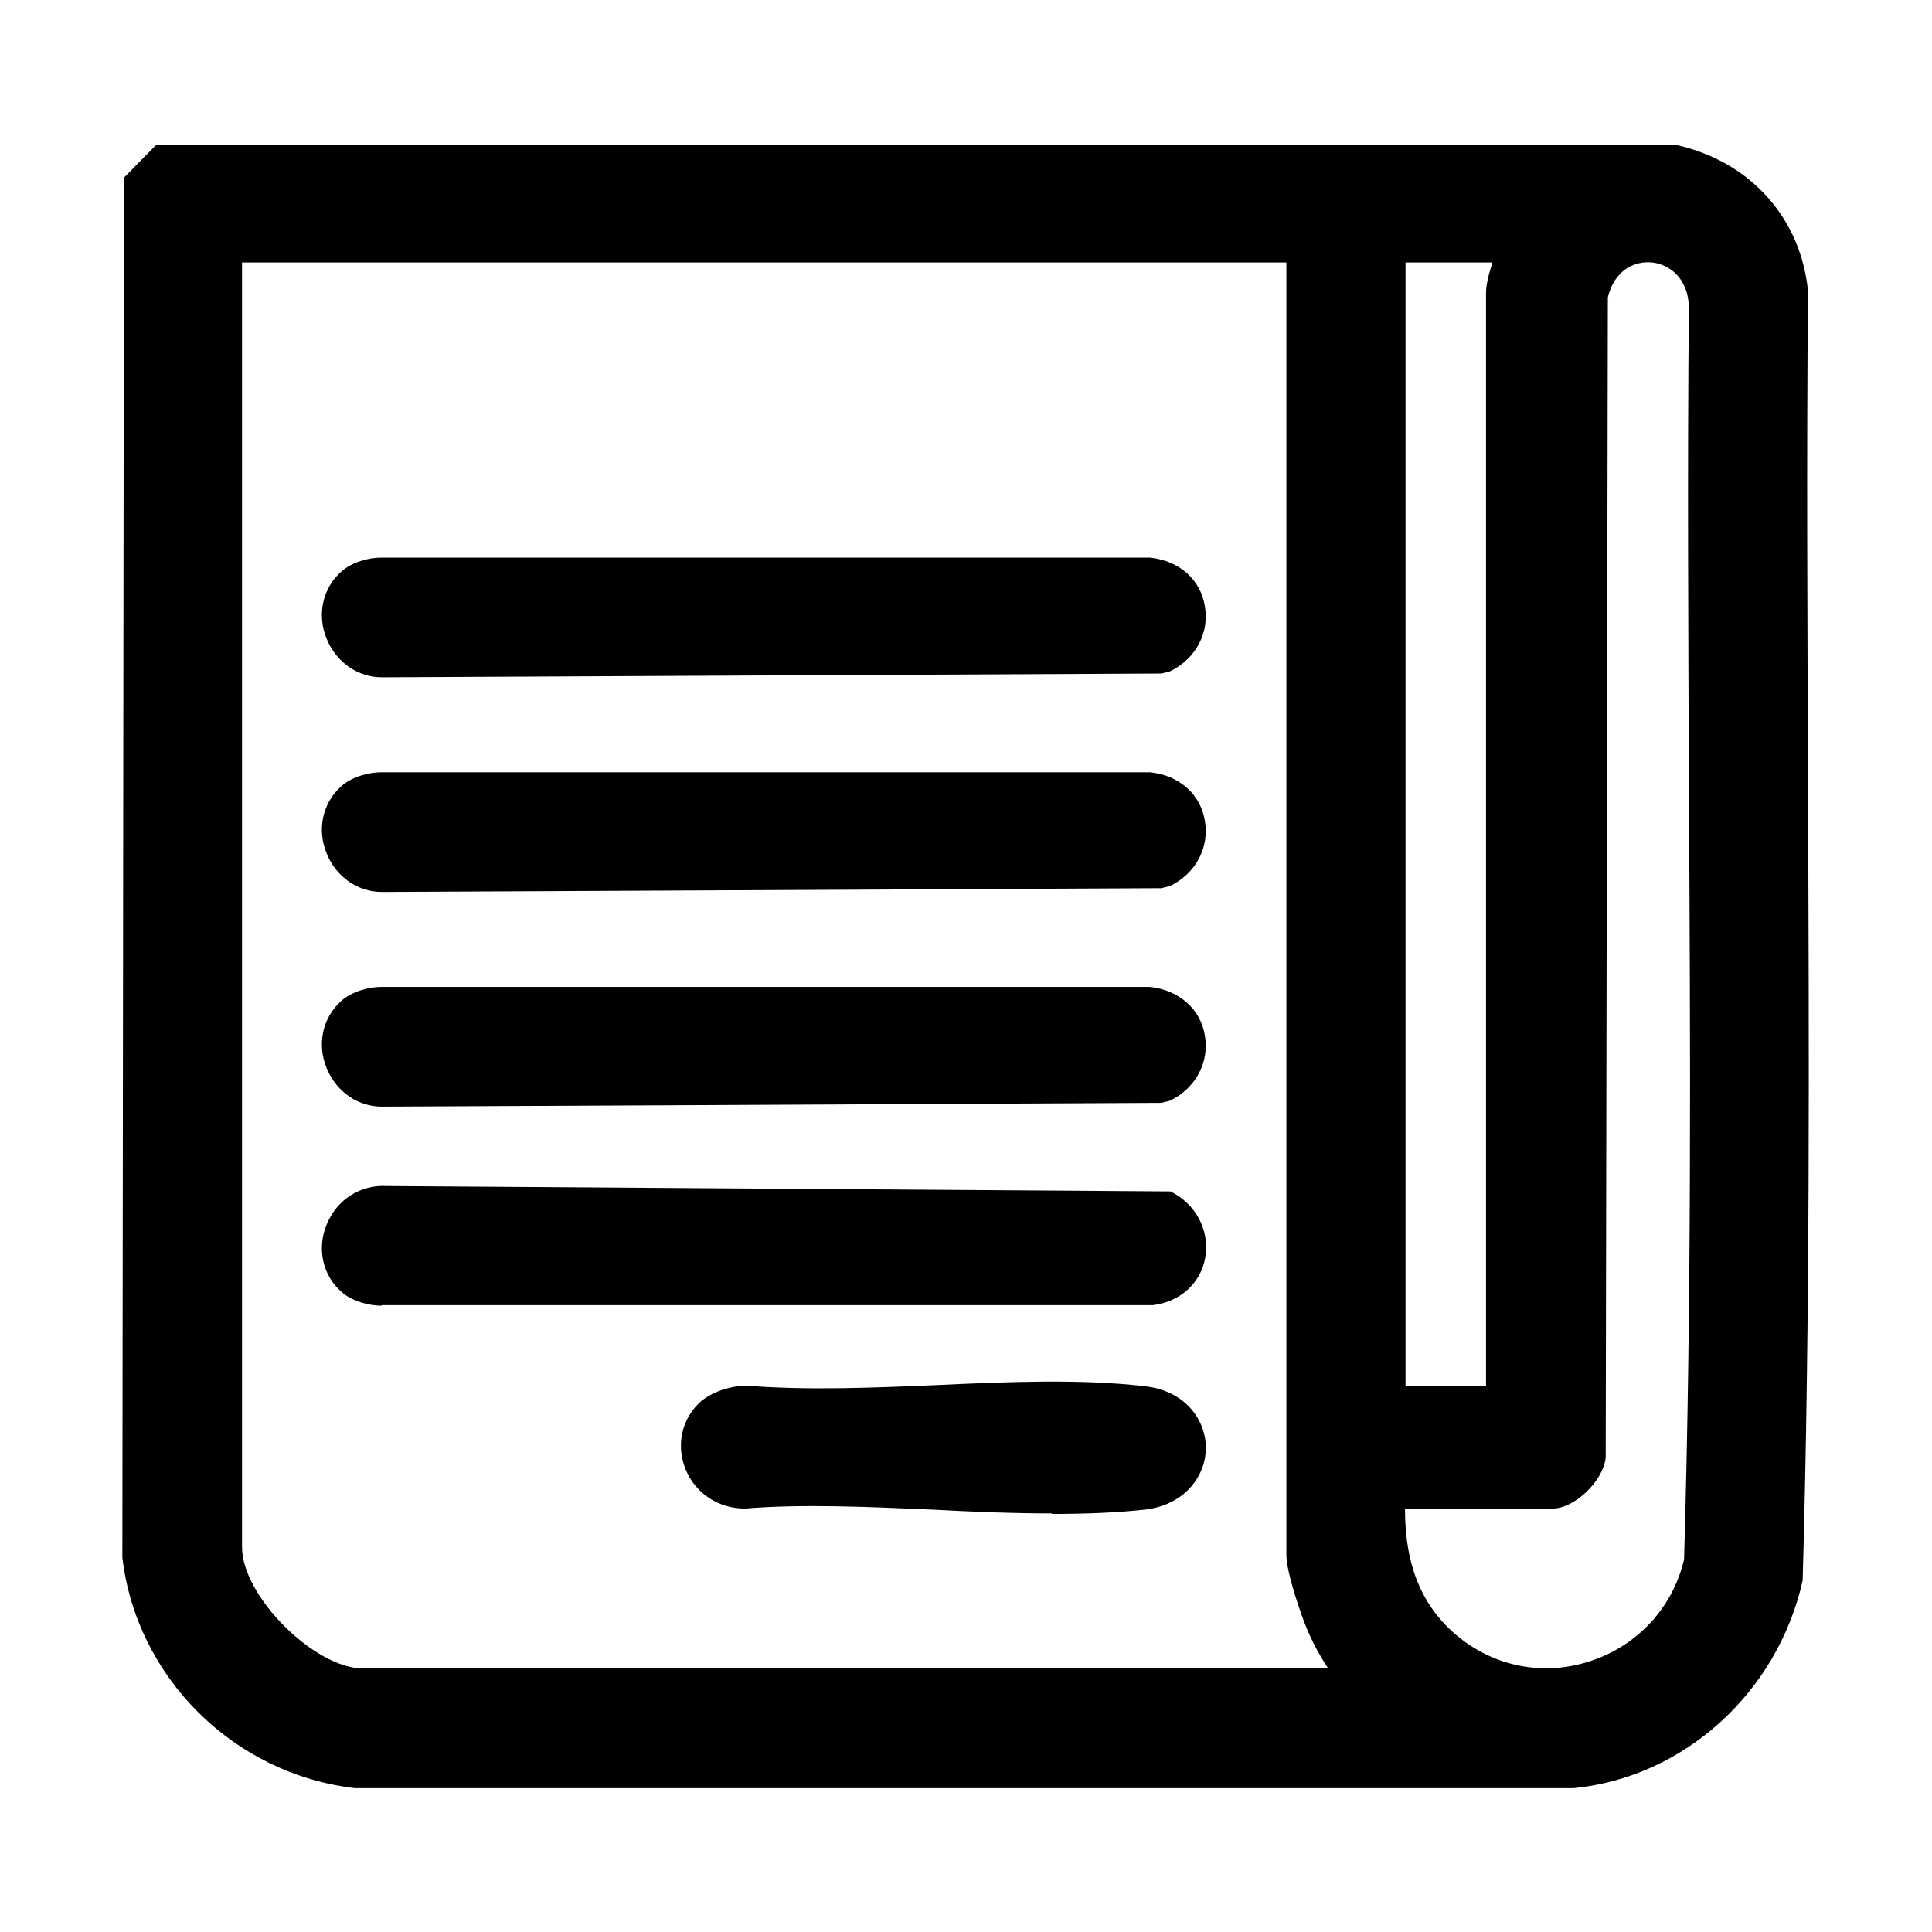 <?xml version="1.0" encoding="UTF-8"?>
<svg id="Capa_1" xmlns="http://www.w3.org/2000/svg" version="1.1" viewBox="0 0 36 36">
  <!-- Generator: Adobe Illustrator 29.8.3, SVG Export Plug-In . SVG Version: 2.1.1 Build 3)  -->
  <g>
    <path d="M33.33,5.46c-.07,7.99.13,16-.11,23.97-.42,1.87-2.01,3.32-3.93,3.51H6.62c-2.06-.24-3.72-1.9-3.96-3.96l.03-25.51.39-.39h28.16c1.16.26,1.97,1.2,2.09,2.39ZM26.91,30.76c1.72,1.45,4.33.54,4.84-1.61.24-7.78.03-15.61.1-23.41-.03-1.45-1.9-1.7-2.25-.28l-.05,21.71c-.02.23-.42.57-.62.57h-3.12c-.06,1.16.17,2.24,1.09,3.02ZM25.82,26.2h2.25s0-20.74,0-20.74c0-.23.2-.71.28-.95h-2.53s0,21.68,0,21.68ZM4.13,28.83c0,1.11,1.52,2.63,2.63,2.63h18.7c-.3-.4-.6-.82-.78-1.29-.1-.25-.34-.97-.34-1.21V4.52s-20.21,0-20.21,0v24.32Z"/>
    <path d="M6.62,33.32c-2.27-.26-4.08-2.07-4.34-4.3l.03-25.71.6-.61h28.32c1.4.31,2.33,1.38,2.46,2.73v.04c-.03,3.08-.01,6.21,0,9.24.02,4.83.04,9.83-.1,14.74-.47,2.1-2.22,3.67-4.27,3.87H6.62ZM3.07,3.62l-.03,25.36c.22,1.84,1.75,3.37,3.63,3.59h22.63c1.69-.17,3.17-1.5,3.56-3.22.14-4.82.12-9.81.1-14.64-.01-3.03-.03-6.15,0-9.23-.11-1.03-.8-1.81-1.8-2.05l-27.92.02-.17.17ZM28.82,31.84c-.78,0-1.54-.27-2.16-.79h0c-.9-.75-1.3-1.84-1.22-3.32l.02-.36h3.48s.22-.19.25-.26l.04-21.65c.24-1.03,1.01-1.38,1.64-1.31.64.07,1.34.6,1.36,1.58-.03,3.01-.01,6.02,0,9.02.02,4.73.04,9.61-.1,14.41-.28,1.23-1.12,2.13-2.25,2.51-.35.11-.7.17-1.06.17ZM26.18,28.12c0,1.06.32,1.81.96,2.35h0c.7.59,1.63.77,2.5.48.88-.29,1.53-1,1.74-1.89.14-4.71.12-9.59.09-14.31-.01-3.01-.03-6.02,0-9.02-.01-.56-.38-.81-.69-.84-.3-.03-.69.12-.82.65l-.04,21.62c-.05.45-.59.95-.99.95h-2.76ZM26.22,31.84H6.76c-1.32,0-3.01-1.69-3.01-3.01V4.14h20.96v24.83c0,.14.19.76.31,1.07.17.43.46.83.74,1.2l.46.6ZM4.51,4.89v23.94c0,.91,1.35,2.26,2.26,2.26h17.98c-.16-.24-.3-.5-.41-.77-.06-.14-.37-.99-.37-1.35V4.89H4.51ZM28.44,26.58h-3V4.14h3.43l-.24.69c-.06.17-.19.52-.19.63v21.11ZM26.19,25.83h1.5V5.46c0-.16.05-.35.12-.57h-1.62v20.93Z"/>
  </g>
  <g>
    <path d="M6.61,18.92c-.52.46-.12,1.36.57,1.31l14.46-.07c.69-.33.57-1.32-.21-1.41H7.11c-.16,0-.39.06-.5.16Z"/>
    <path d="M7.11,20.62c-.43,0-.84-.27-1.02-.71-.19-.45-.08-.95.27-1.26h0c.2-.18.52-.26.74-.26h14.33c.55.06.94.42,1.02.9.09.5-.17.99-.65,1.22l-.16.04-14.46.07s-.05,0-.07,0ZM6.86,19.21c-.17.15-.1.35-.07.41.05.13.17.26.37.25l14.39-.07c.15-.1.19-.26.17-.38-.01-.07-.07-.25-.33-.28H7.11c-.09,0-.22.04-.25.07Z"/>
  </g>
  <g>
    <path d="M6.61,14.92c-.52.46-.12,1.36.57,1.31l14.46-.07c.69-.33.57-1.32-.21-1.41H7.11c-.16,0-.39.06-.5.16Z"/>
    <path d="M7.11,16.62c-.43,0-.84-.27-1.02-.71-.19-.45-.08-.95.27-1.26h0c.2-.18.52-.26.74-.26h14.33c.56.06.94.42,1.02.9.09.5-.17.99-.65,1.22l-.16.04-14.46.07s-.05,0-.07,0ZM6.86,15.21c-.17.15-.1.35-.07.41.05.13.17.26.37.25l14.39-.07c.15-.1.19-.26.17-.38-.01-.08-.07-.25-.33-.28H7.11c-.09,0-.22.04-.25.07Z"/>
  </g>
  <g>
    <path d="M6.61,10.92c-.52.46-.12,1.36.57,1.31l14.46-.07c.69-.33.57-1.32-.21-1.41H7.11c-.16,0-.39.06-.5.16Z"/>
    <path d="M7.11,12.62c-.43,0-.84-.27-1.02-.71-.19-.45-.08-.95.27-1.26h0c.2-.18.52-.26.74-.26h14.33c.56.06.94.42,1.02.9.09.5-.17.99-.65,1.22l-.16.04-14.46.07s-.05,0-.07,0ZM6.86,11.21c-.17.15-.1.35-.07.41.05.13.17.26.37.25l14.39-.07c.15-.1.19-.26.17-.38-.01-.08-.07-.25-.33-.28H7.11c-.09,0-.22.04-.25.07Z"/>
  </g>
  <g>
    <path d="M6.61,23.79c.12.1.34.16.5.17h14.32c.78-.09.9-1.08.21-1.41l-14.46-.07c-.69-.05-1.09.86-.57,1.31Z"/>
    <path d="M7.11,24.33c-.23,0-.55-.08-.75-.26h0c-.35-.31-.46-.81-.27-1.26.19-.46.63-.74,1.12-.71l14.6.1c.47.23.73.72.65,1.22-.08.49-.47.84-.98.9H7.11ZM6.86,23.51s.16.07.26.07h14.32c.21-.03.27-.21.29-.28.02-.12-.02-.28-.17-.38l-14.37-.07c-.2-.02-.34.12-.4.25-.02.06-.09.26.08.41Z"/>
  </g>
  <g>
    <path d="M13.28,26.44c-.47.48-.1,1.31.57,1.31,2.36-.19,5.13.26,7.44,0,1.08-.12,1.08-1.42,0-1.54-2.29-.26-5.03.19-7.37,0-.2,0-.5.1-.64.24Z"/>
    <path d="M19.6,28.2c-.73,0-1.48-.03-2.21-.07-1.19-.05-2.41-.11-3.51-.02-.5,0-.92-.29-1.1-.72-.18-.43-.09-.9.22-1.22h0c.22-.23.62-.35.91-.35,1.13.09,2.35.04,3.53-.01,1.31-.06,2.67-.12,3.89.02.79.09,1.14.66,1.14,1.15s-.36,1.06-1.14,1.15c-.55.06-1.14.08-1.73.08ZM15.21,27.32c.73,0,1.48.03,2.22.07,1.3.06,2.64.12,3.82-.01.35-.04.48-.24.48-.4s-.13-.36-.48-.4c-1.17-.13-2.49-.07-3.77-.01-1.2.05-2.45.11-3.59.01-.1,0-.29.07-.34.12h0c-.16.16-.09.36-.07.41.05.13.18.26.38.26.43-.04.89-.05,1.35-.05Z"/>
  </g>
</svg>